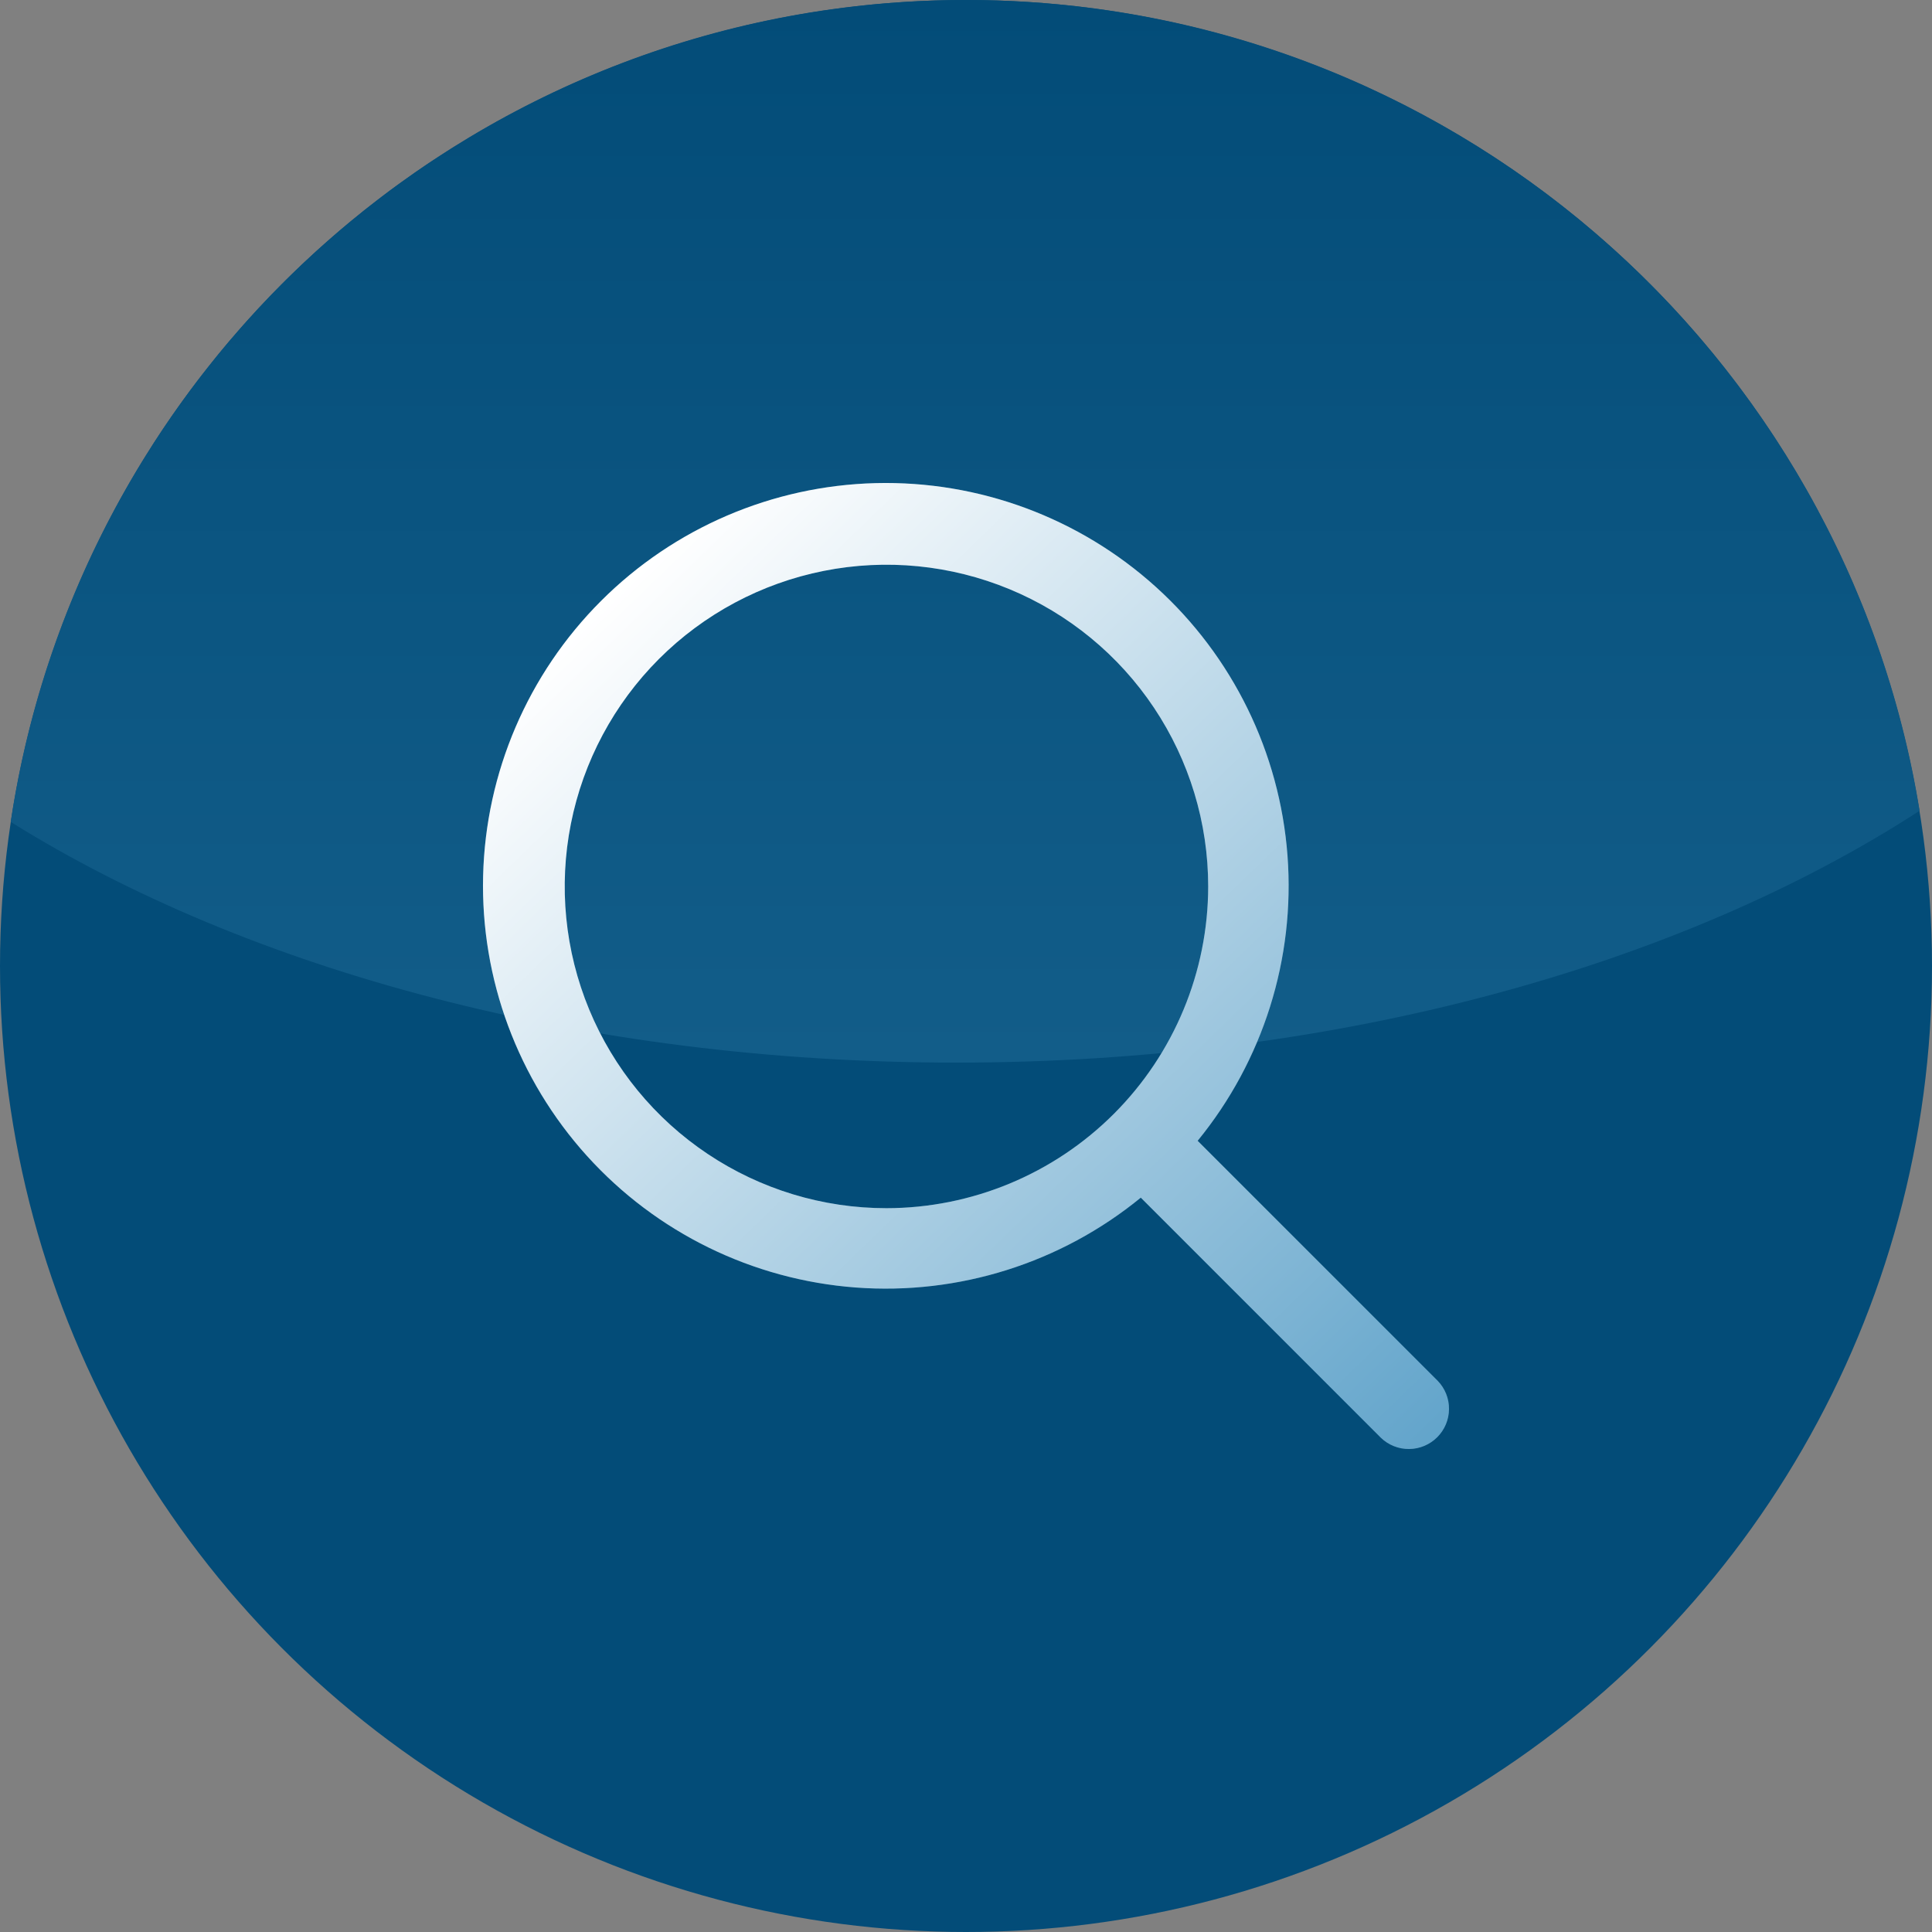 <svg width="100" height="100" viewBox="0 0 100 100" fill="none" xmlns="http://www.w3.org/2000/svg">
<rect x="0" y="0" width="100" height="100" fill="#808080" stroke="none"/>
<circle cx="50" cy="50" r="50" fill="#034C78"/>
<path d="M50.002 0C74.88 0 95.514 18.17 99.358 41.964C87.015 49.974 69.249 55 49.502 55C30.235 55 12.853 50.215 0.555 42.543C4.155 18.466 24.922 0 50.002 0Z" fill="url(#paint0_linear_2728_66436)"/>
<path d="M74.416 71.472L61.99 59.047C65.376 54.906 67.041 49.622 66.641 44.287C66.24 38.953 63.804 33.977 59.837 30.388C55.87 26.8 50.676 24.873 45.328 25.006C39.981 25.14 34.889 27.324 31.107 31.107C27.324 34.889 25.14 39.981 25.006 45.328C24.873 50.676 26.8 55.87 30.388 59.837C33.977 63.804 38.953 66.24 44.287 66.641C49.622 67.041 54.906 65.376 59.047 61.99L71.472 74.416C71.865 74.795 72.391 75.005 72.936 75C73.482 74.995 74.004 74.776 74.39 74.39C74.776 74.004 74.995 73.482 75 72.936C75.005 72.391 74.795 71.865 74.416 71.472ZM45.883 62.536C42.589 62.536 39.37 61.559 36.631 59.729C33.892 57.9 31.758 55.299 30.497 52.256C29.237 49.213 28.907 45.864 29.55 42.634C30.192 39.404 31.779 36.436 34.107 34.107C36.436 31.779 39.404 30.192 42.634 29.55C45.864 28.907 49.213 29.237 52.256 30.497C55.299 31.758 57.9 33.892 59.729 36.631C61.559 39.37 62.536 42.589 62.536 45.883C62.531 50.298 60.775 54.531 57.653 57.653C54.531 60.775 50.298 62.531 45.883 62.536Z" fill="white" fill-opacity="0.15"/>
<path d="M74.416 71.472L61.99 59.047C65.376 54.906 67.041 49.622 66.641 44.287C66.24 38.953 63.804 33.977 59.837 30.388C55.87 26.8 50.676 24.873 45.328 25.006C39.981 25.14 34.889 27.324 31.107 31.107C27.324 34.889 25.14 39.981 25.006 45.328C24.873 50.676 26.8 55.87 30.388 59.837C33.977 63.804 38.953 66.24 44.287 66.641C49.622 67.041 54.906 65.376 59.047 61.99L71.472 74.416C71.865 74.795 72.391 75.005 72.936 75C73.482 74.995 74.004 74.776 74.39 74.39C74.776 74.004 74.995 73.482 75 72.936C75.005 72.391 74.795 71.865 74.416 71.472ZM45.883 62.536C42.589 62.536 39.37 61.559 36.631 59.729C33.892 57.9 31.758 55.299 30.497 52.256C29.237 49.213 28.907 45.864 29.55 42.634C30.192 39.404 31.779 36.436 34.107 34.107C36.436 31.779 39.404 30.192 42.634 29.55C45.864 28.907 49.213 29.237 52.256 30.497C55.299 31.758 57.9 33.892 59.729 36.631C61.559 39.37 62.536 42.589 62.536 45.883C62.531 50.298 60.775 54.531 57.653 57.653C54.531 60.775 50.298 62.531 45.883 62.536Z" fill="url(#paint1_linear_2728_66436)"/>
<defs>
<linearGradient id="paint0_linear_2728_66436" x1="49.956" y1="0" x2="49.956" y2="55" gradientUnits="userSpaceOnUse">
<stop stop-color="#034C78"/>
<stop offset="1" stop-color="#125D89"/>
</linearGradient>
<linearGradient id="paint1_linear_2728_66436" x1="32" y1="30.5" x2="75" y2="75" gradientUnits="userSpaceOnUse">
<stop stop-color="white"/>
<stop offset="1" stop-color="#60A3CA"/>
</linearGradient>
</defs>
</svg>
